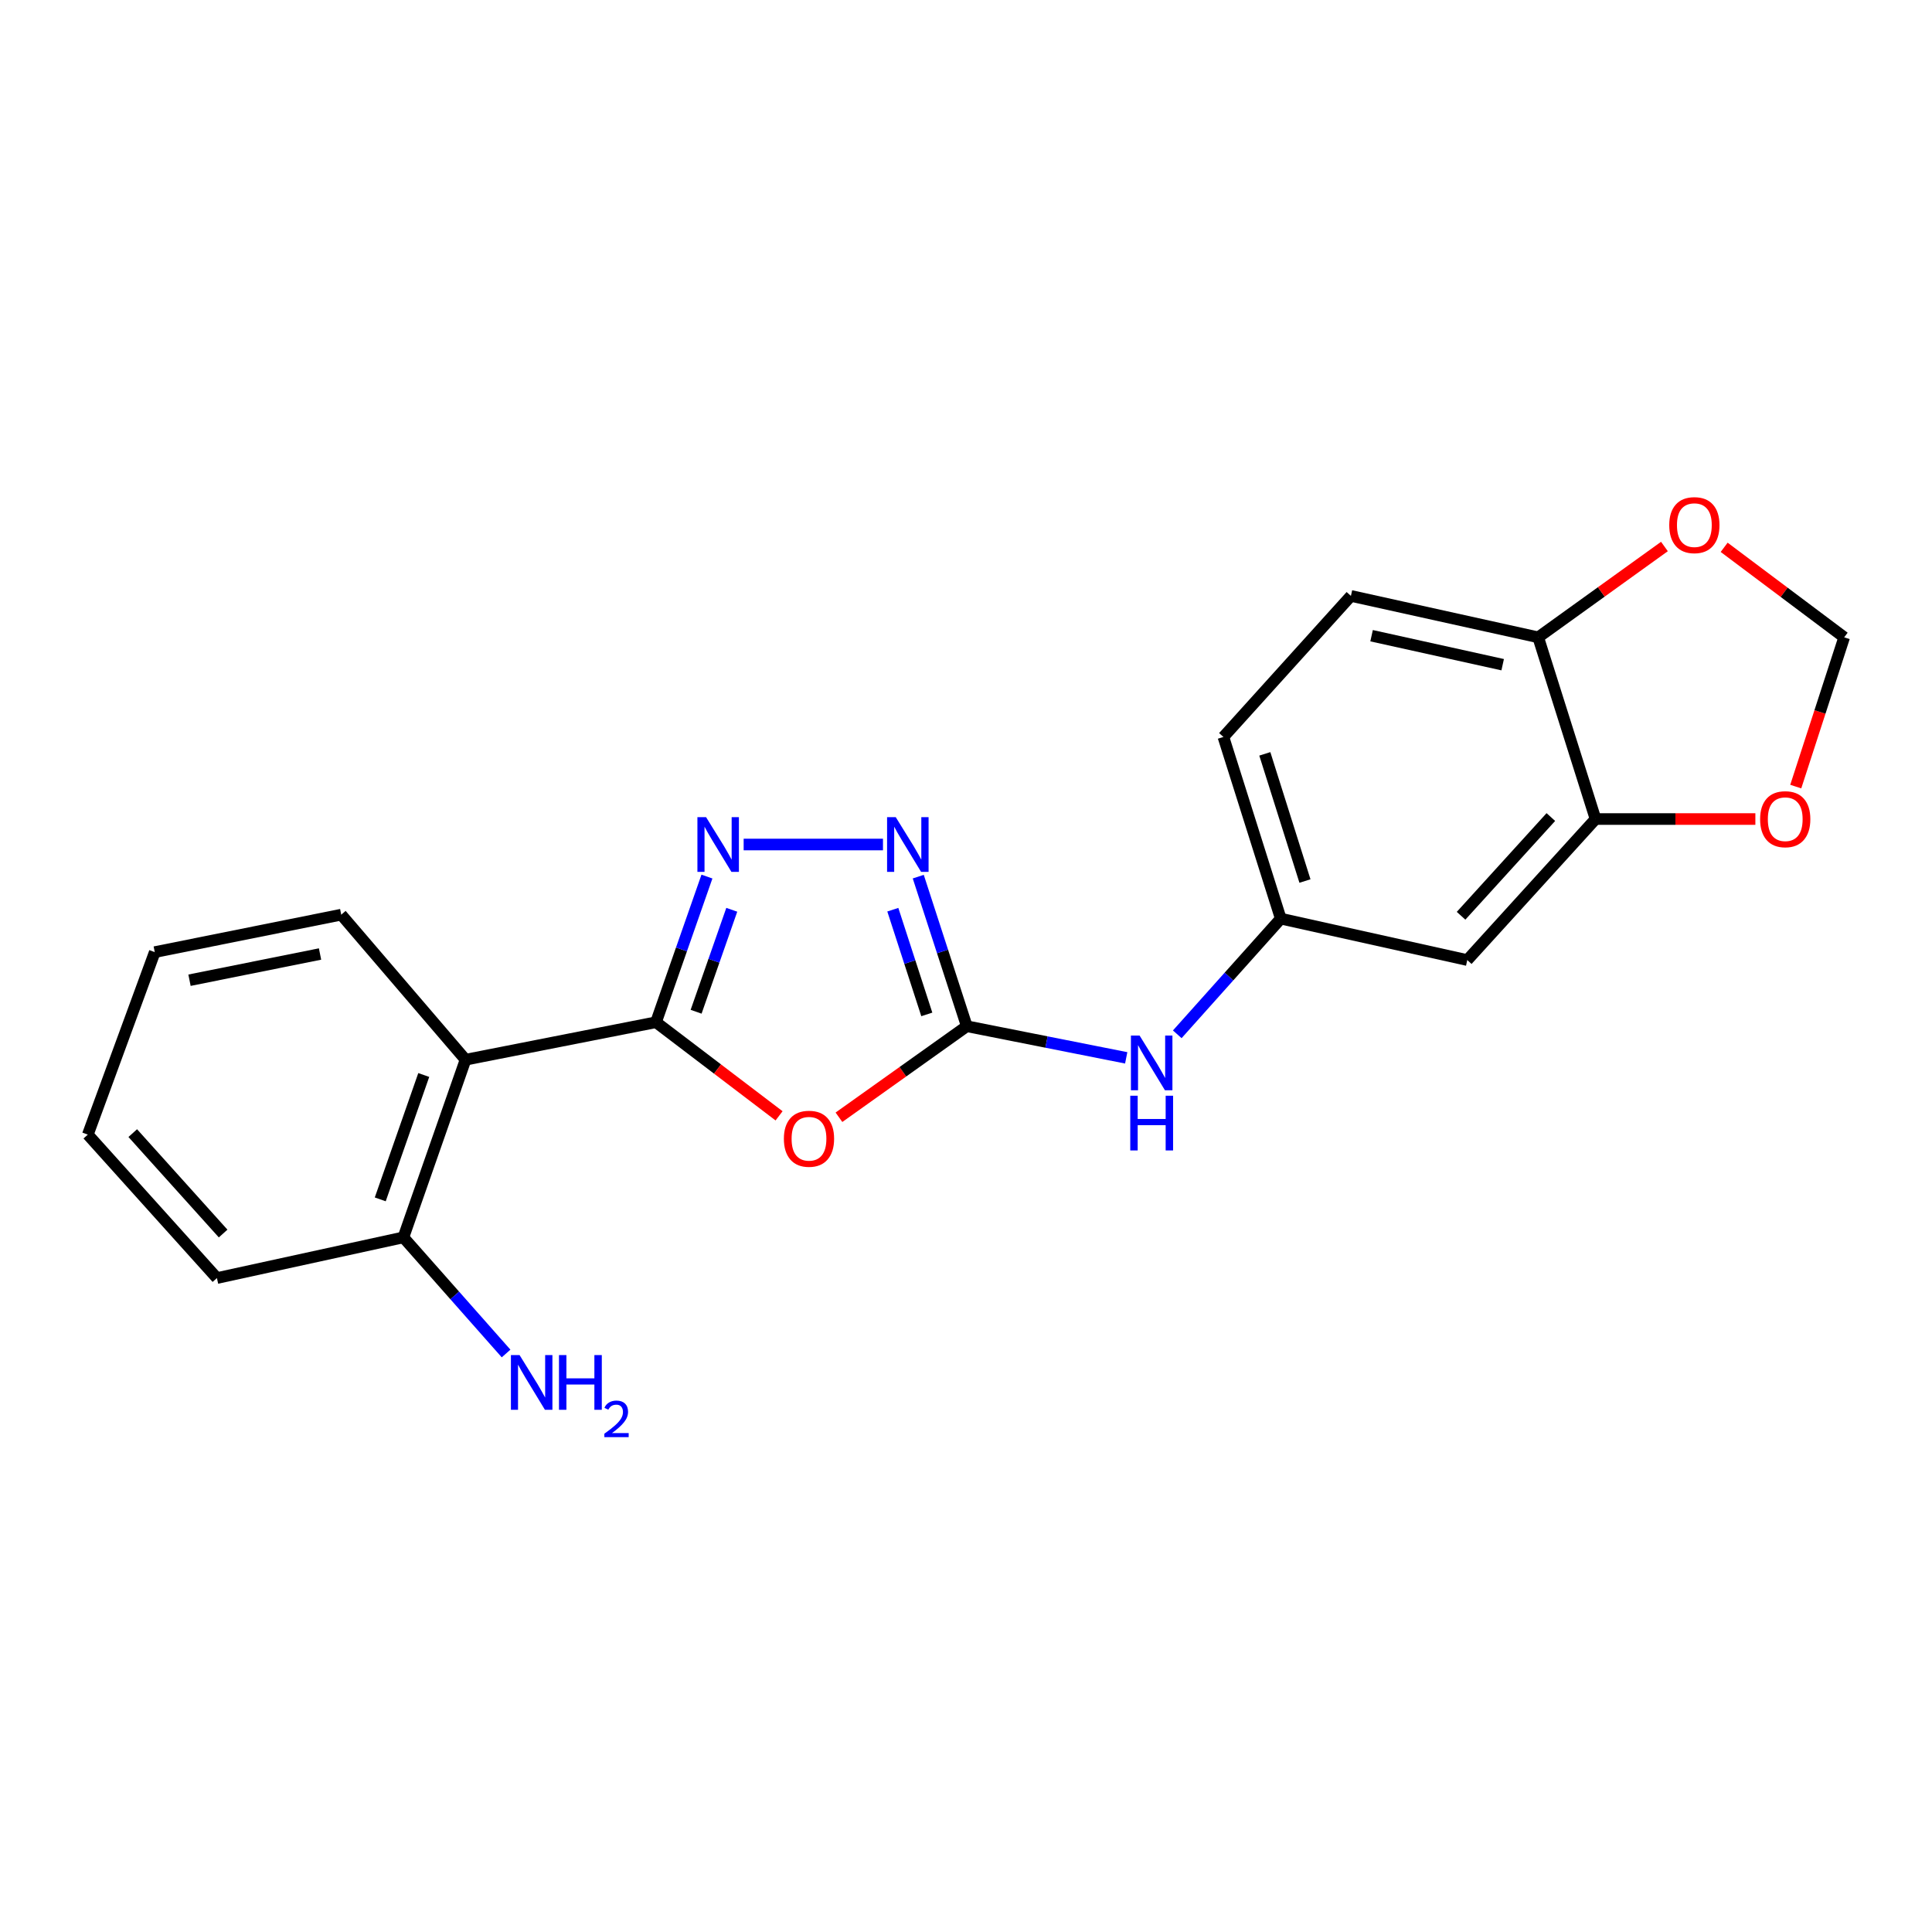 <?xml version='1.0' encoding='iso-8859-1'?>
<svg version='1.1' baseProfile='full'
              xmlns='http://www.w3.org/2000/svg'
                      xmlns:rdkit='http://www.rdkit.org/xml'
                      xmlns:xlink='http://www.w3.org/1999/xlink'
                  xml:space='preserve'
width='1000px' height='1000px' viewBox='0 0 1000 1000'>
<!-- END OF HEADER -->
<rect style='opacity:1.0;fill:#FFFFFF;stroke:none' width='1000' height='1000' x='0' y='0'> </rect>
<path class='bond-0' d='M 339.543,529.107 L 371.394,553.331' style='fill:none;fill-rule:evenodd;stroke:#000000;stroke-width:6px;stroke-linecap:butt;stroke-linejoin:miter;stroke-opacity:1' />
<path class='bond-0' d='M 371.394,553.331 L 403.246,577.556' style='fill:none;fill-rule:evenodd;stroke:#FF0000;stroke-width:6px;stroke-linecap:butt;stroke-linejoin:miter;stroke-opacity:1' />
<path class='bond-2' d='M 339.543,529.107 L 352.729,491.41' style='fill:none;fill-rule:evenodd;stroke:#000000;stroke-width:6px;stroke-linecap:butt;stroke-linejoin:miter;stroke-opacity:1' />
<path class='bond-2' d='M 352.729,491.41 L 365.914,453.714' style='fill:none;fill-rule:evenodd;stroke:#0000FF;stroke-width:6px;stroke-linecap:butt;stroke-linejoin:miter;stroke-opacity:1' />
<path class='bond-2' d='M 360.305,523.676 L 369.535,497.289' style='fill:none;fill-rule:evenodd;stroke:#000000;stroke-width:6px;stroke-linecap:butt;stroke-linejoin:miter;stroke-opacity:1' />
<path class='bond-2' d='M 369.535,497.289 L 378.765,470.901' style='fill:none;fill-rule:evenodd;stroke:#0000FF;stroke-width:6px;stroke-linecap:butt;stroke-linejoin:miter;stroke-opacity:1' />
<path class='bond-4' d='M 339.543,529.107 L 240.966,548.503' style='fill:none;fill-rule:evenodd;stroke:#000000;stroke-width:6px;stroke-linecap:butt;stroke-linejoin:miter;stroke-opacity:1' />
<path class='bond-1' d='M 434.24,578.293 L 467.328,554.734' style='fill:none;fill-rule:evenodd;stroke:#FF0000;stroke-width:6px;stroke-linecap:butt;stroke-linejoin:miter;stroke-opacity:1' />
<path class='bond-1' d='M 467.328,554.734 L 500.415,531.174' style='fill:none;fill-rule:evenodd;stroke:#000000;stroke-width:6px;stroke-linecap:butt;stroke-linejoin:miter;stroke-opacity:1' />
<path class='bond-6' d='M 500.415,531.174 L 541.67,539.357' style='fill:none;fill-rule:evenodd;stroke:#000000;stroke-width:6px;stroke-linecap:butt;stroke-linejoin:miter;stroke-opacity:1' />
<path class='bond-6' d='M 541.67,539.357 L 582.925,547.541' style='fill:none;fill-rule:evenodd;stroke:#0000FF;stroke-width:6px;stroke-linecap:butt;stroke-linejoin:miter;stroke-opacity:1' />
<path class='bond-21' d='M 500.415,531.174 L 487.852,492.462' style='fill:none;fill-rule:evenodd;stroke:#000000;stroke-width:6px;stroke-linecap:butt;stroke-linejoin:miter;stroke-opacity:1' />
<path class='bond-21' d='M 487.852,492.462 L 475.289,453.75' style='fill:none;fill-rule:evenodd;stroke:#0000FF;stroke-width:6px;stroke-linecap:butt;stroke-linejoin:miter;stroke-opacity:1' />
<path class='bond-21' d='M 479.712,525.056 L 470.917,497.958' style='fill:none;fill-rule:evenodd;stroke:#000000;stroke-width:6px;stroke-linecap:butt;stroke-linejoin:miter;stroke-opacity:1' />
<path class='bond-21' d='M 470.917,497.958 L 462.123,470.859' style='fill:none;fill-rule:evenodd;stroke:#0000FF;stroke-width:6px;stroke-linecap:butt;stroke-linejoin:miter;stroke-opacity:1' />
<path class='bond-3' d='M 384.914,437.117 L 457.026,437.117' style='fill:none;fill-rule:evenodd;stroke:#0000FF;stroke-width:6px;stroke-linecap:butt;stroke-linejoin:miter;stroke-opacity:1' />
<path class='bond-10' d='M 240.966,548.503 L 208.8,640.463' style='fill:none;fill-rule:evenodd;stroke:#000000;stroke-width:6px;stroke-linecap:butt;stroke-linejoin:miter;stroke-opacity:1' />
<path class='bond-10' d='M 219.335,556.419 L 196.819,620.791' style='fill:none;fill-rule:evenodd;stroke:#000000;stroke-width:6px;stroke-linecap:butt;stroke-linejoin:miter;stroke-opacity:1' />
<path class='bond-17' d='M 240.966,548.503 L 176.623,473.428' style='fill:none;fill-rule:evenodd;stroke:#000000;stroke-width:6px;stroke-linecap:butt;stroke-linejoin:miter;stroke-opacity:1' />
<path class='bond-5' d='M 825.85,423.932 L 759.459,496.93' style='fill:none;fill-rule:evenodd;stroke:#000000;stroke-width:6px;stroke-linecap:butt;stroke-linejoin:miter;stroke-opacity:1' />
<path class='bond-5' d='M 802.719,422.903 L 756.246,474.001' style='fill:none;fill-rule:evenodd;stroke:#000000;stroke-width:6px;stroke-linecap:butt;stroke-linejoin:miter;stroke-opacity:1' />
<path class='bond-9' d='M 825.85,423.932 L 867.213,423.932' style='fill:none;fill-rule:evenodd;stroke:#000000;stroke-width:6px;stroke-linecap:butt;stroke-linejoin:miter;stroke-opacity:1' />
<path class='bond-9' d='M 867.213,423.932 L 908.576,423.932' style='fill:none;fill-rule:evenodd;stroke:#FF0000;stroke-width:6px;stroke-linecap:butt;stroke-linejoin:miter;stroke-opacity:1' />
<path class='bond-23' d='M 825.85,423.932 L 796.166,329.876' style='fill:none;fill-rule:evenodd;stroke:#000000;stroke-width:6px;stroke-linecap:butt;stroke-linejoin:miter;stroke-opacity:1' />
<path class='bond-12' d='M 609.349,535.354 L 636.134,505.42' style='fill:none;fill-rule:evenodd;stroke:#0000FF;stroke-width:6px;stroke-linecap:butt;stroke-linejoin:miter;stroke-opacity:1' />
<path class='bond-12' d='M 636.134,505.42 L 662.92,475.486' style='fill:none;fill-rule:evenodd;stroke:#000000;stroke-width:6px;stroke-linecap:butt;stroke-linejoin:miter;stroke-opacity:1' />
<path class='bond-7' d='M 759.459,496.93 L 662.92,475.486' style='fill:none;fill-rule:evenodd;stroke:#000000;stroke-width:6px;stroke-linecap:butt;stroke-linejoin:miter;stroke-opacity:1' />
<path class='bond-8' d='M 796.166,329.876 L 699.231,308.441' style='fill:none;fill-rule:evenodd;stroke:#000000;stroke-width:6px;stroke-linecap:butt;stroke-linejoin:miter;stroke-opacity:1' />
<path class='bond-8' d='M 777.781,344.045 L 709.927,329.041' style='fill:none;fill-rule:evenodd;stroke:#000000;stroke-width:6px;stroke-linecap:butt;stroke-linejoin:miter;stroke-opacity:1' />
<path class='bond-11' d='M 796.166,329.876 L 828.837,306.372' style='fill:none;fill-rule:evenodd;stroke:#000000;stroke-width:6px;stroke-linecap:butt;stroke-linejoin:miter;stroke-opacity:1' />
<path class='bond-11' d='M 828.837,306.372 L 861.508,282.868' style='fill:none;fill-rule:evenodd;stroke:#FF0000;stroke-width:6px;stroke-linecap:butt;stroke-linejoin:miter;stroke-opacity:1' />
<path class='bond-13' d='M 929.479,407.14 L 942.012,368.508' style='fill:none;fill-rule:evenodd;stroke:#FF0000;stroke-width:6px;stroke-linecap:butt;stroke-linejoin:miter;stroke-opacity:1' />
<path class='bond-13' d='M 942.012,368.508 L 954.545,329.876' style='fill:none;fill-rule:evenodd;stroke:#000000;stroke-width:6px;stroke-linecap:butt;stroke-linejoin:miter;stroke-opacity:1' />
<path class='bond-15' d='M 208.8,640.463 L 235.372,670.515' style='fill:none;fill-rule:evenodd;stroke:#000000;stroke-width:6px;stroke-linecap:butt;stroke-linejoin:miter;stroke-opacity:1' />
<path class='bond-15' d='M 235.372,670.515 L 261.945,700.568' style='fill:none;fill-rule:evenodd;stroke:#0000FF;stroke-width:6px;stroke-linecap:butt;stroke-linejoin:miter;stroke-opacity:1' />
<path class='bond-18' d='M 208.8,640.463 L 112.28,661.522' style='fill:none;fill-rule:evenodd;stroke:#000000;stroke-width:6px;stroke-linecap:butt;stroke-linejoin:miter;stroke-opacity:1' />
<path class='bond-24' d='M 892.421,283.29 L 923.483,306.583' style='fill:none;fill-rule:evenodd;stroke:#FF0000;stroke-width:6px;stroke-linecap:butt;stroke-linejoin:miter;stroke-opacity:1' />
<path class='bond-24' d='M 923.483,306.583 L 954.545,329.876' style='fill:none;fill-rule:evenodd;stroke:#000000;stroke-width:6px;stroke-linecap:butt;stroke-linejoin:miter;stroke-opacity:1' />
<path class='bond-16' d='M 662.92,475.486 L 633.236,381.449' style='fill:none;fill-rule:evenodd;stroke:#000000;stroke-width:6px;stroke-linecap:butt;stroke-linejoin:miter;stroke-opacity:1' />
<path class='bond-16' d='M 675.446,456.021 L 654.667,390.195' style='fill:none;fill-rule:evenodd;stroke:#000000;stroke-width:6px;stroke-linecap:butt;stroke-linejoin:miter;stroke-opacity:1' />
<path class='bond-14' d='M 699.231,308.441 L 633.236,381.449' style='fill:none;fill-rule:evenodd;stroke:#000000;stroke-width:6px;stroke-linecap:butt;stroke-linejoin:miter;stroke-opacity:1' />
<path class='bond-19' d='M 176.623,473.428 L 80.104,492.815' style='fill:none;fill-rule:evenodd;stroke:#000000;stroke-width:6px;stroke-linecap:butt;stroke-linejoin:miter;stroke-opacity:1' />
<path class='bond-19' d='M 165.652,493.792 L 98.088,507.363' style='fill:none;fill-rule:evenodd;stroke:#000000;stroke-width:6px;stroke-linecap:butt;stroke-linejoin:miter;stroke-opacity:1' />
<path class='bond-22' d='M 112.28,661.522 L 45.455,587.268' style='fill:none;fill-rule:evenodd;stroke:#000000;stroke-width:6px;stroke-linecap:butt;stroke-linejoin:miter;stroke-opacity:1' />
<path class='bond-22' d='M 115.491,638.473 L 68.713,586.495' style='fill:none;fill-rule:evenodd;stroke:#000000;stroke-width:6px;stroke-linecap:butt;stroke-linejoin:miter;stroke-opacity:1' />
<path class='bond-20' d='M 80.104,492.815 L 45.455,587.268' style='fill:none;fill-rule:evenodd;stroke:#000000;stroke-width:6px;stroke-linecap:butt;stroke-linejoin:miter;stroke-opacity:1' />
<path  class='atom-1' d='M 405.733 589.415
Q 405.733 582.615, 409.093 578.815
Q 412.453 575.015, 418.733 575.015
Q 425.013 575.015, 428.373 578.815
Q 431.733 582.615, 431.733 589.415
Q 431.733 596.295, 428.333 600.215
Q 424.933 604.095, 418.733 604.095
Q 412.493 604.095, 409.093 600.215
Q 405.733 596.335, 405.733 589.415
M 418.733 600.895
Q 423.053 600.895, 425.373 598.015
Q 427.733 595.095, 427.733 589.415
Q 427.733 583.855, 425.373 581.055
Q 423.053 578.215, 418.733 578.215
Q 414.413 578.215, 412.053 581.015
Q 409.733 583.815, 409.733 589.415
Q 409.733 595.135, 412.053 598.015
Q 414.413 600.895, 418.733 600.895
' fill='#FF0000'/>
<path  class='atom-3' d='M 365.46 422.957
L 374.74 437.957
Q 375.66 439.437, 377.14 442.117
Q 378.62 444.797, 378.7 444.957
L 378.7 422.957
L 382.46 422.957
L 382.46 451.277
L 378.58 451.277
L 368.62 434.877
Q 367.46 432.957, 366.22 430.757
Q 365.02 428.557, 364.66 427.877
L 364.66 451.277
L 360.98 451.277
L 360.98 422.957
L 365.46 422.957
' fill='#0000FF'/>
<path  class='atom-4' d='M 463.631 422.957
L 472.911 437.957
Q 473.831 439.437, 475.311 442.117
Q 476.791 444.797, 476.871 444.957
L 476.871 422.957
L 480.631 422.957
L 480.631 451.277
L 476.751 451.277
L 466.791 434.877
Q 465.631 432.957, 464.391 430.757
Q 463.191 428.557, 462.831 427.877
L 462.831 451.277
L 459.151 451.277
L 459.151 422.957
L 463.631 422.957
' fill='#0000FF'/>
<path  class='atom-7' d='M 589.844 535.995
L 599.124 550.995
Q 600.044 552.475, 601.524 555.155
Q 603.004 557.835, 603.084 557.995
L 603.084 535.995
L 606.844 535.995
L 606.844 564.315
L 602.964 564.315
L 593.004 547.915
Q 591.844 545.995, 590.604 543.795
Q 589.404 541.595, 589.044 540.915
L 589.044 564.315
L 585.364 564.315
L 585.364 535.995
L 589.844 535.995
' fill='#0000FF'/>
<path  class='atom-7' d='M 585.024 567.147
L 588.864 567.147
L 588.864 579.187
L 603.344 579.187
L 603.344 567.147
L 607.184 567.147
L 607.184 595.467
L 603.344 595.467
L 603.344 582.387
L 588.864 582.387
L 588.864 595.467
L 585.024 595.467
L 585.024 567.147
' fill='#0000FF'/>
<path  class='atom-10' d='M 911.031 424.012
Q 911.031 417.212, 914.391 413.412
Q 917.751 409.612, 924.031 409.612
Q 930.311 409.612, 933.671 413.412
Q 937.031 417.212, 937.031 424.012
Q 937.031 430.892, 933.631 434.812
Q 930.231 438.692, 924.031 438.692
Q 917.791 438.692, 914.391 434.812
Q 911.031 430.932, 911.031 424.012
M 924.031 435.492
Q 928.351 435.492, 930.671 432.612
Q 933.031 429.692, 933.031 424.012
Q 933.031 418.452, 930.671 415.652
Q 928.351 412.812, 924.031 412.812
Q 919.711 412.812, 917.351 415.612
Q 915.031 418.412, 915.031 424.012
Q 915.031 429.732, 917.351 432.612
Q 919.711 435.492, 924.031 435.492
' fill='#FF0000'/>
<path  class='atom-12' d='M 863.998 271.805
Q 863.998 265.005, 867.358 261.205
Q 870.718 257.405, 876.998 257.405
Q 883.278 257.405, 886.638 261.205
Q 889.998 265.005, 889.998 271.805
Q 889.998 278.685, 886.598 282.605
Q 883.198 286.485, 876.998 286.485
Q 870.758 286.485, 867.358 282.605
Q 863.998 278.725, 863.998 271.805
M 876.998 283.285
Q 881.318 283.285, 883.638 280.405
Q 885.998 277.485, 885.998 271.805
Q 885.998 266.245, 883.638 263.445
Q 881.318 260.605, 876.998 260.605
Q 872.678 260.605, 870.318 263.405
Q 867.998 266.205, 867.998 271.805
Q 867.998 277.525, 870.318 280.405
Q 872.678 283.285, 876.998 283.285
' fill='#FF0000'/>
<path  class='atom-16' d='M 268.93 701.388
L 278.21 716.388
Q 279.13 717.868, 280.61 720.548
Q 282.09 723.228, 282.17 723.388
L 282.17 701.388
L 285.93 701.388
L 285.93 729.708
L 282.05 729.708
L 272.09 713.308
Q 270.93 711.388, 269.69 709.188
Q 268.49 706.988, 268.13 706.308
L 268.13 729.708
L 264.45 729.708
L 264.45 701.388
L 268.93 701.388
' fill='#0000FF'/>
<path  class='atom-16' d='M 289.33 701.388
L 293.17 701.388
L 293.17 713.428
L 307.65 713.428
L 307.65 701.388
L 311.49 701.388
L 311.49 729.708
L 307.65 729.708
L 307.65 716.628
L 293.17 716.628
L 293.17 729.708
L 289.33 729.708
L 289.33 701.388
' fill='#0000FF'/>
<path  class='atom-16' d='M 312.863 728.714
Q 313.549 726.946, 315.186 725.969
Q 316.823 724.966, 319.093 724.966
Q 321.918 724.966, 323.502 726.497
Q 325.086 728.028, 325.086 730.747
Q 325.086 733.519, 323.027 736.106
Q 320.994 738.694, 316.77 741.756
L 325.403 741.756
L 325.403 743.868
L 312.81 743.868
L 312.81 742.099
Q 316.295 739.618, 318.354 737.77
Q 320.44 735.922, 321.443 734.258
Q 322.446 732.595, 322.446 730.879
Q 322.446 729.084, 321.549 728.081
Q 320.651 727.078, 319.093 727.078
Q 317.589 727.078, 316.585 727.685
Q 315.582 728.292, 314.869 729.638
L 312.863 728.714
' fill='#0000FF'/>
</svg>
